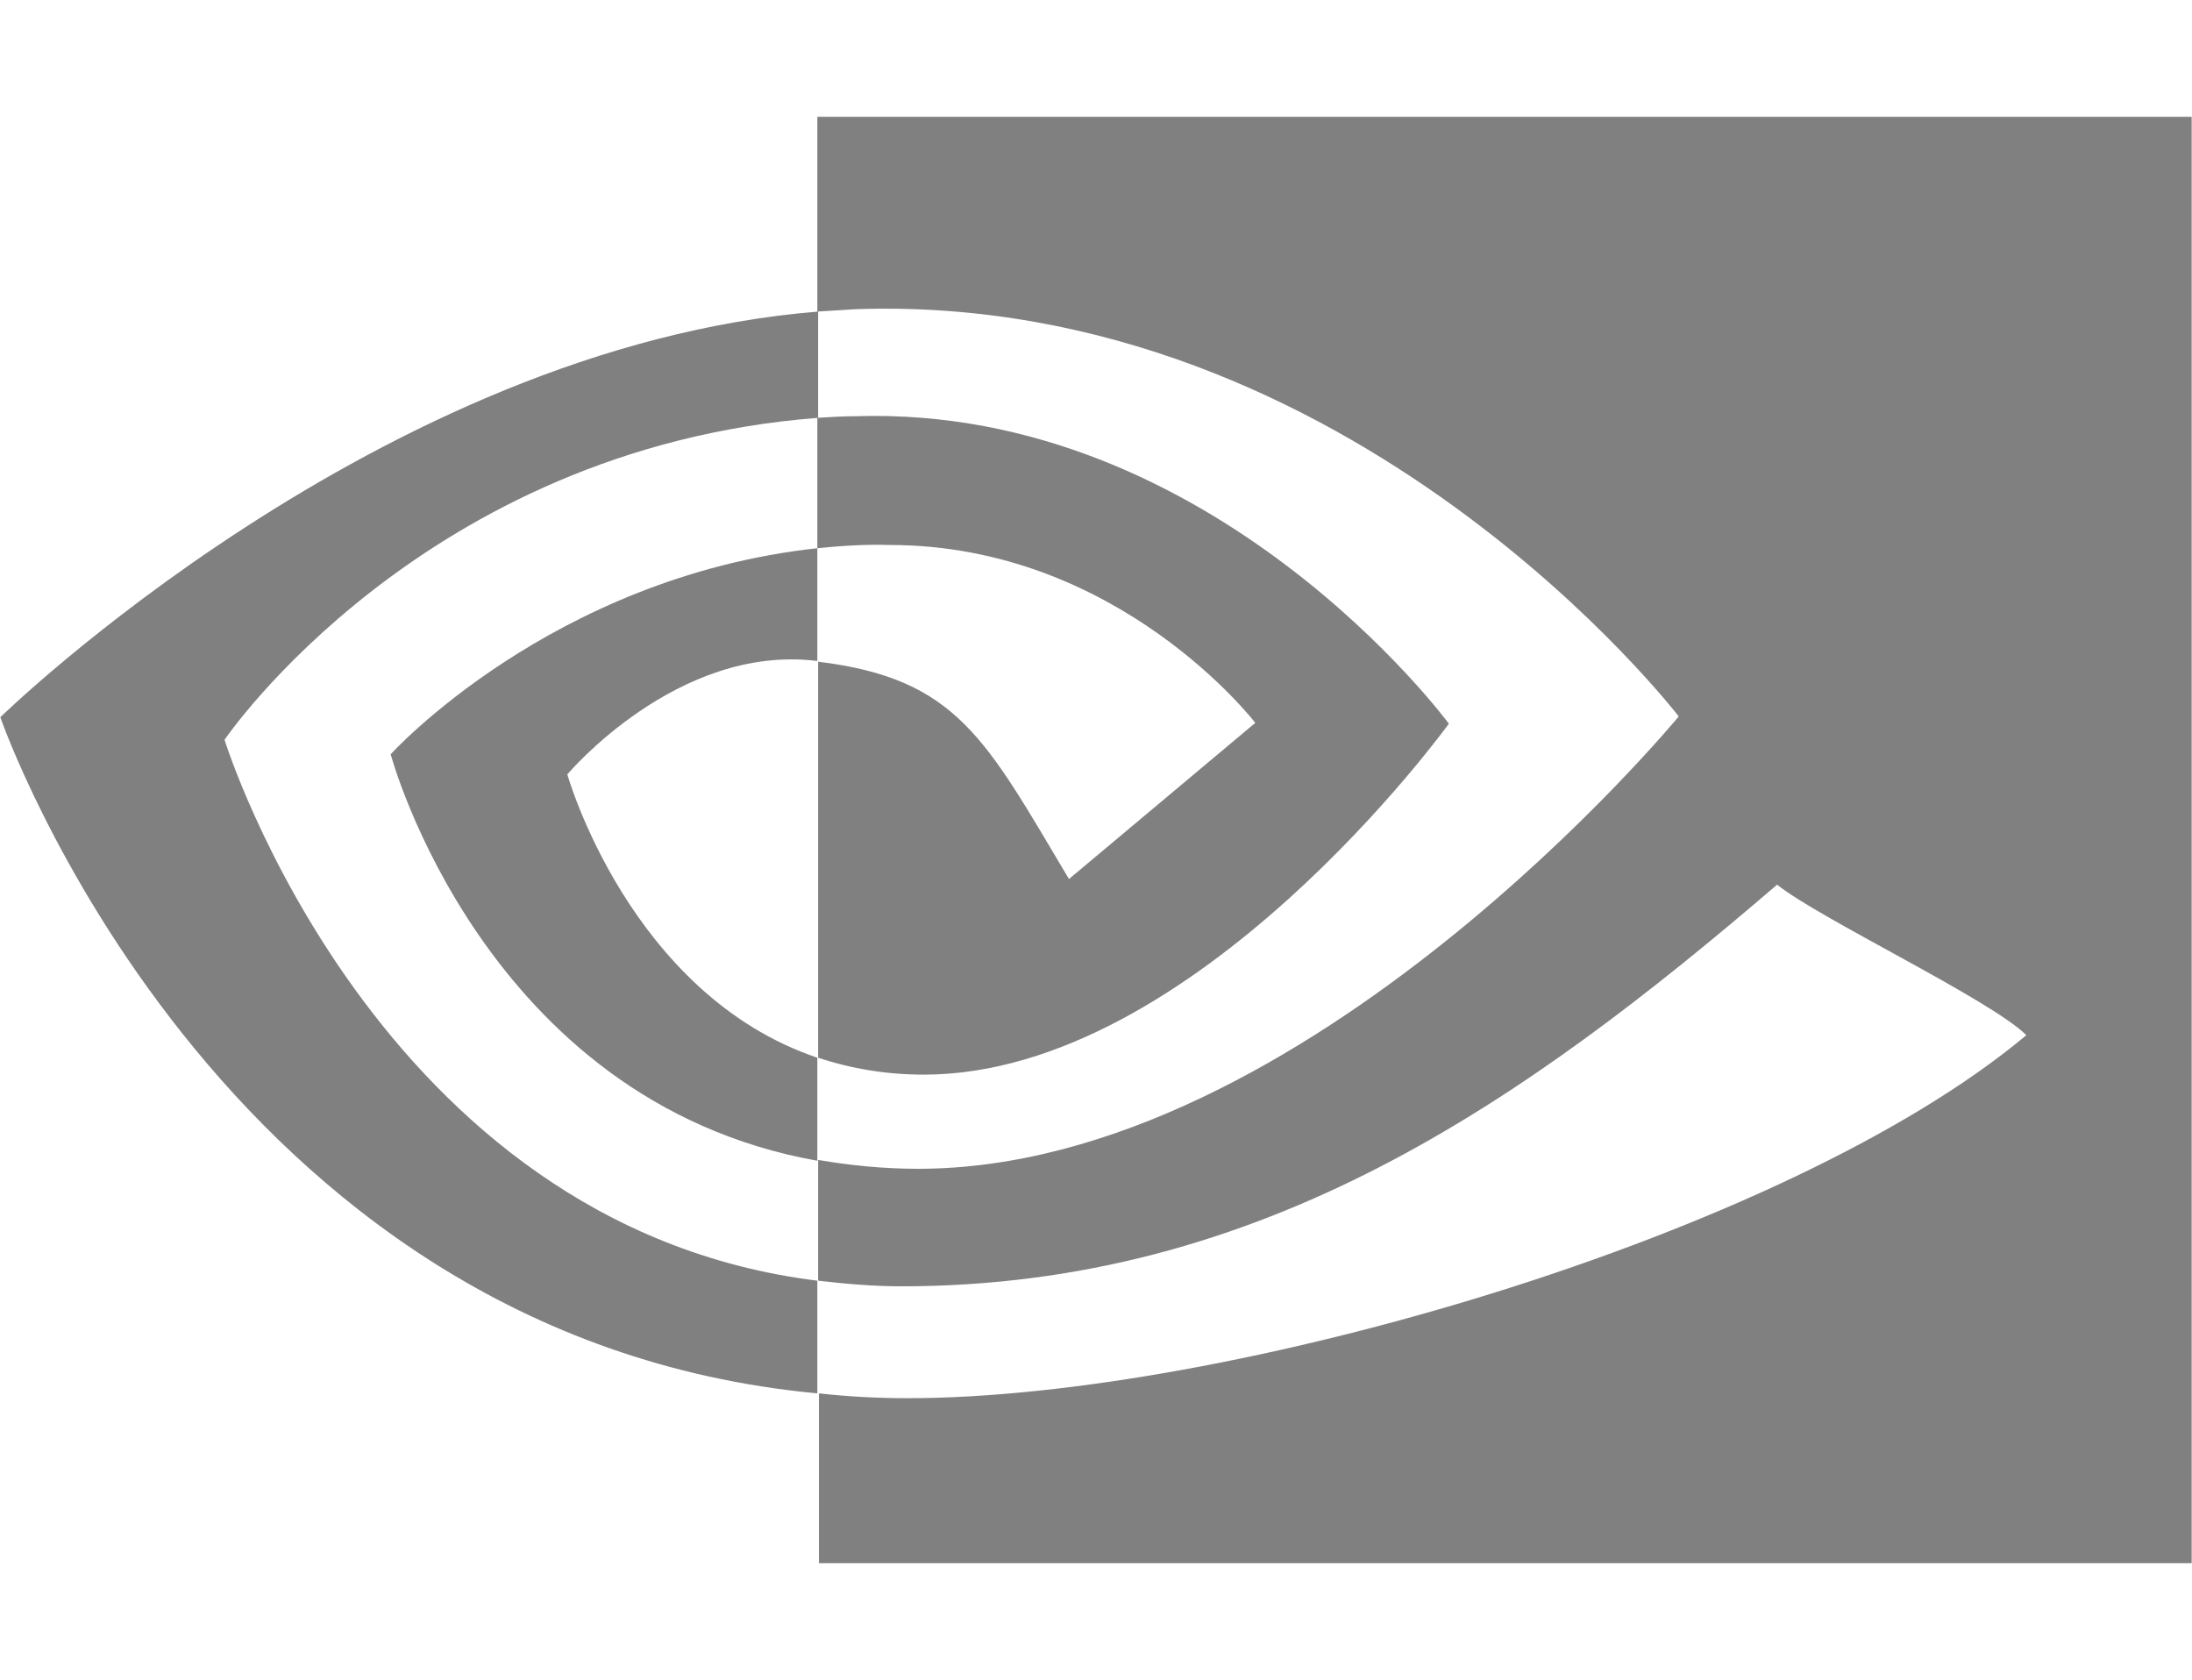 <svg width="244" height="187" viewBox="0 0 244 187" fill="none" xmlns="http://www.w3.org/2000/svg">
<path d="M90.981 61.022V46.508C92.418 46.419 93.854 46.329 95.291 46.329C135.153 45.075 161.278 80.554 161.278 80.554C161.278 80.554 133.088 119.617 102.832 119.617C98.792 119.617 94.842 118.989 91.071 117.735V73.655C106.603 75.536 109.745 82.346 118.992 97.845L139.731 80.464C139.731 80.464 124.559 60.664 99.061 60.664C96.368 60.574 93.675 60.754 90.981 61.022ZM90.981 13V34.682L95.291 34.413C150.684 32.531 186.865 79.747 186.865 79.747C186.865 79.747 145.387 130.099 102.204 130.099C98.433 130.099 94.752 129.741 91.071 129.114V142.553C94.124 142.911 97.266 143.18 100.318 143.18C140.539 143.18 169.628 122.663 197.818 98.472C202.487 102.235 221.61 111.284 225.56 115.226C198.806 137.625 136.409 155.633 101.036 155.633C97.625 155.633 94.393 155.454 91.161 155.096V174H243.965V13L90.981 13ZM90.981 117.735V129.203C53.813 122.573 43.488 83.958 43.488 83.958C43.488 83.958 61.354 64.248 90.981 61.022V73.565H90.891C75.36 71.684 63.15 86.198 63.15 86.198C63.15 86.198 70.063 110.657 90.981 117.735ZM24.994 82.346C24.994 82.346 46.99 49.913 91.071 46.508V34.682C42.231 38.624 0.035 79.837 0.035 79.837C0.035 79.837 23.916 148.824 90.981 155.096V142.553C41.782 136.46 24.994 82.346 24.994 82.346Z" fill="#808080"/>
</svg>
